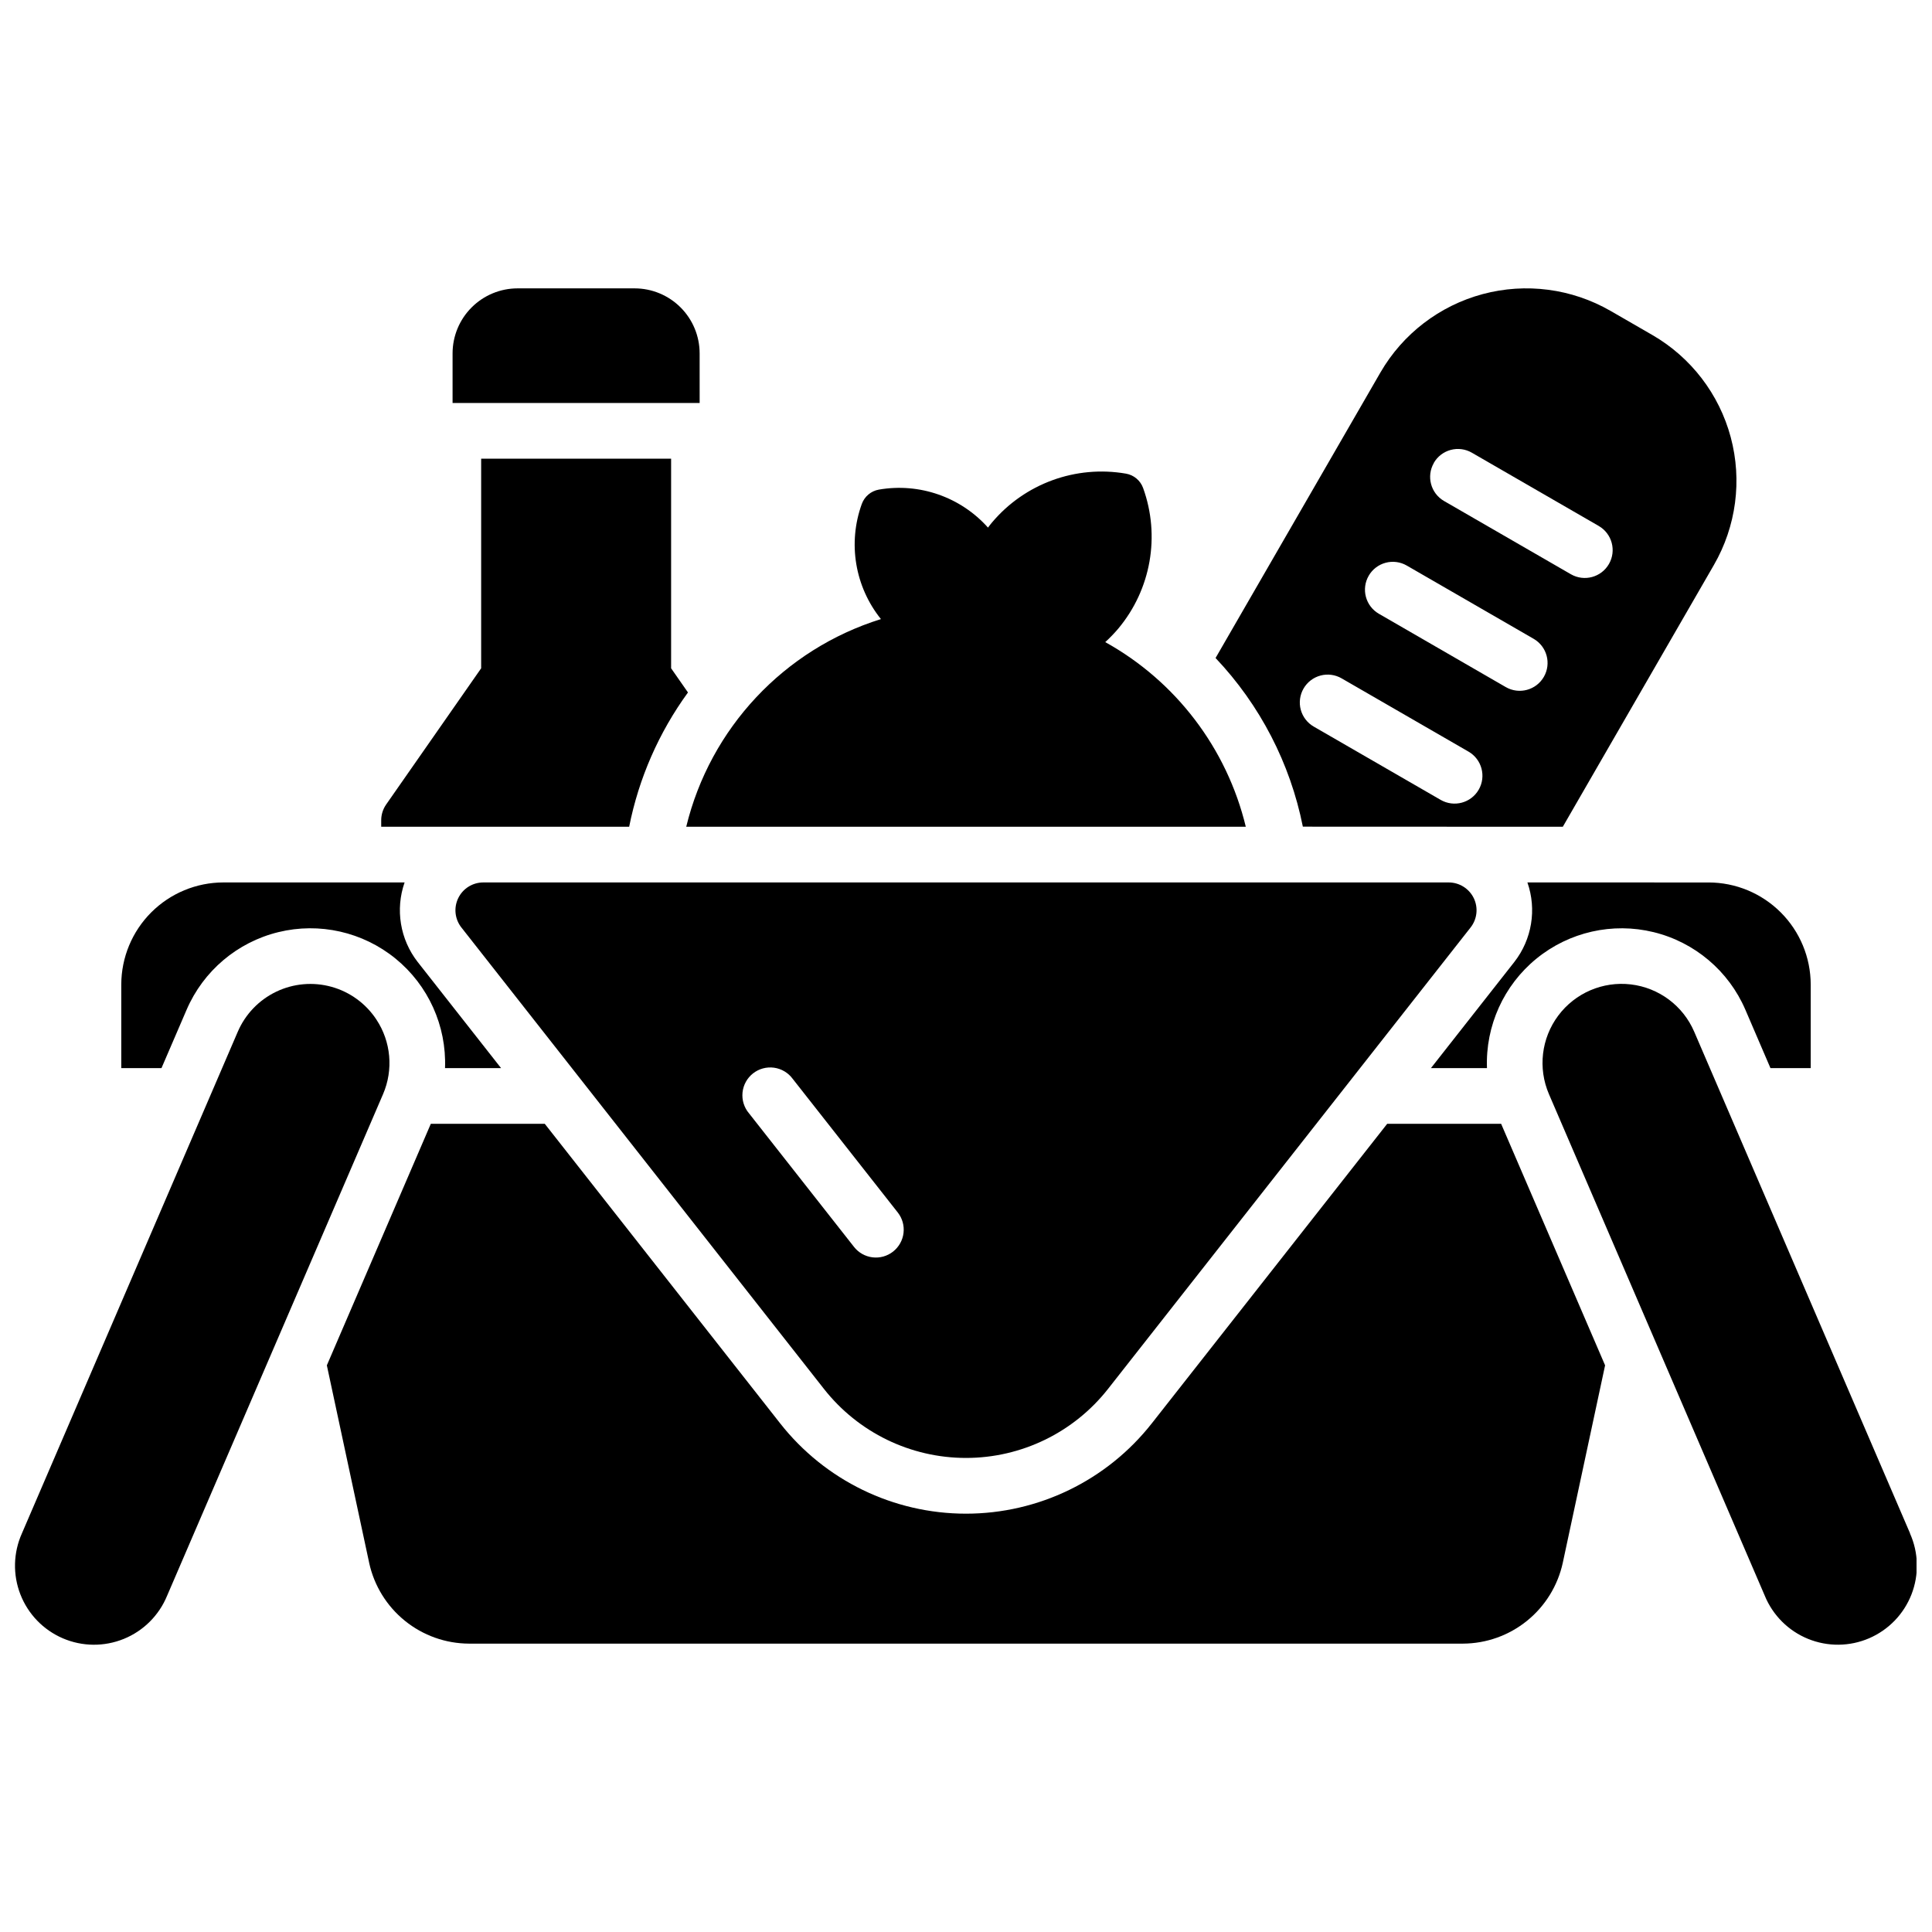 <?xml version="1.0" encoding="UTF-8"?>
<!-- Uploaded to: ICON Repo, www.iconrepo.com, Generator: ICON Repo Mixer Tools -->
<svg width="800px" height="800px" version="1.1" viewBox="144 144 512 512" xmlns="http://www.w3.org/2000/svg">
 <defs>
  <clipPath id="b">
   <path d="m552 404h99.902v176h-99.902z"/>
  </clipPath>
  <clipPath id="a">
   <path d="m148.09 404h99.906v176h-99.906z"/>
  </clipPath>
 </defs>
 <g clip-path="url(#b)">
  <path d="m650.19 550.36-57.211-132.95c-2.957-6.875-9.355-11.652-16.789-12.531-7.434-0.875-14.77 2.277-19.246 8.277-4.477 6-5.414 13.93-2.457 20.805l57.211 132.95h-0.004c2.141 5.184 6.269 9.297 11.465 11.41 5.191 2.113 11.02 2.059 16.172-0.16 5.148-2.215 9.199-6.406 11.234-11.633s1.891-11.051-0.406-16.168z"/>
 </g>
 <g clip-path="url(#a)">
  <path d="m243.74 414.18c-2.785-4.231-7.008-7.309-11.887-8.664-4.879-1.352-10.082-0.895-14.648 1.293s-8.188 5.957-10.188 10.605l-57.211 132.95c-2.293 5.117-2.438 10.941-0.402 16.168s6.082 9.418 11.234 11.633c5.152 2.219 10.977 2.273 16.172 0.16 5.195-2.113 9.324-6.227 11.461-11.41l57.242-132.95c2.785-6.469 2.121-13.914-1.773-19.785z"/>
 </g>
 <path d="m534.56 382.01c-1.242-2.539-3.82-4.152-6.644-4.152h-255.84c-2.824 0-5.402 1.609-6.637 4.152-1.234 2.539-0.914 5.562 0.832 7.781l96.086 122.29c9.078 11.547 22.953 18.289 37.641 18.289s28.562-6.742 37.637-18.289l96.086-122.29c1.746-2.219 2.07-5.242 0.84-7.781zm-153.88 93.668c-1.539 1.215-3.496 1.766-5.441 1.531-1.941-0.23-3.715-1.23-4.922-2.773l-27.848-35.426v0.004c-1.285-1.531-1.895-3.519-1.691-5.508 0.207-1.992 1.211-3.812 2.785-5.047 1.57-1.234 3.578-1.777 5.559-1.508 1.98 0.273 3.769 1.336 4.949 2.949l27.848 35.426c1.211 1.535 1.758 3.488 1.523 5.43-0.23 1.941-1.227 3.711-2.762 4.922z"/>
 <path d="m325.86 363.1h148.29c-5.027-20.801-18.535-38.547-37.246-48.934 1.234-1.125 2.394-2.328 3.473-3.602 8.652-10.363 11.152-24.539 6.562-37.234-0.719-1.992-2.449-3.445-4.535-3.809-13.297-2.305-26.816 2.621-35.512 12.941-0.367 0.441-0.723 0.891-1.062 1.359v-0.004c-7.258-8.121-18.188-11.926-28.922-10.066-2.082 0.367-3.805 1.82-4.523 3.809-3.75 10.359-1.824 21.922 5.074 30.504-25.672 8.012-45.258 28.902-51.598 55.035z"/>
 <path d="m558.16 363.1 40.039-69.371c5.918-10.25 7.523-22.43 4.461-33.863-3.066-11.434-10.543-21.18-20.793-27.098l-11.078-6.394h-0.004c-10.254-5.902-22.43-7.496-33.855-4.434s-21.176 10.531-27.102 20.77l-43.691 75.668c11.77 12.422 19.789 27.914 23.133 44.695zm-34.184-96.434v0.004c0.977-1.695 2.59-2.934 4.481-3.438 1.891-0.508 3.902-0.242 5.598 0.738l33.625 19.414h-0.004c3.531 2.039 4.746 6.555 2.707 10.086-2.039 3.535-6.555 4.746-10.086 2.707l-33.625-19.414c-3.516-2.047-4.715-6.551-2.684-10.074zm-17.258 29.914c0.977-1.695 2.59-2.934 4.481-3.441 1.891-0.508 3.91-0.242 5.606 0.738l33.625 19.414h-0.004c3.535 2.035 4.746 6.551 2.707 10.086-2.039 3.531-6.555 4.742-10.086 2.707l-33.625-19.426c-1.695-0.977-2.934-2.586-3.441-4.477-0.508-1.891-0.242-3.906 0.738-5.602zm-17.258 29.883-0.004 0.004c0.98-1.695 2.594-2.934 4.484-3.438 1.895-0.508 3.906-0.238 5.602 0.742l33.625 19.414c3.531 2.035 4.742 6.551 2.707 10.086-2.039 3.531-6.555 4.742-10.086 2.703l-33.625-19.414c-1.699-0.977-2.941-2.59-3.449-4.484-0.508-1.895-0.238-3.914 0.742-5.609z"/>
 <path d="m326.32 327.51-4.469-6.406v-55.547h-50.34v55.547l-25.16 36.074c-0.867 1.234-1.332 2.711-1.328 4.219v1.703h65.711c2.555-12.852 7.871-24.996 15.586-35.59z"/>
 <path d="m329.41 237.64c-0.004-4.562-1.82-8.941-5.047-12.168-3.231-3.231-7.606-5.047-12.172-5.051h-31.035c-4.566 0.004-8.941 1.82-12.172 5.051-3.227 3.227-5.043 7.606-5.047 12.168v13.156h65.477z"/>
 <path d="m511.62 441.82-62.375 79.379h-0.004c-11.871 15.117-30.027 23.941-49.246 23.941-19.223 0-37.379-8.824-49.25-23.941l-62.375-79.379h-30.199l-27.551 64.008 11.219 52.359h-0.004c1.32 6.043 4.66 11.457 9.473 15.344 4.809 3.891 10.801 6.023 16.988 6.047h263.39c6.188-0.023 12.18-2.156 16.988-6.047 4.809-3.887 8.152-9.301 9.473-15.344l11.219-52.359-27.551-64.008z"/>
 <path d="m548.78 377.86c2.5 7.148 1.199 15.078-3.457 21.059l-22.109 28.141h14.848c-0.418-11.191 4.434-21.934 13.113-29.012 8.676-7.078 20.172-9.68 31.051-7.019 10.879 2.66 19.883 10.27 24.312 20.555l6.652 15.477h10.668v-22.141c-0.012-7.172-2.863-14.051-7.938-19.121-5.074-5.074-11.949-7.93-19.121-7.938z"/>
 <path d="m193.46 411.58c4.434-10.285 13.434-17.895 24.312-20.555 10.879-2.66 22.375-0.059 31.055 7.019 8.676 7.078 13.531 17.82 13.109 29.012h14.848l-22.109-28.141c-4.652-5.981-5.953-13.91-3.453-21.059h-48.02c-7.176 0.008-14.051 2.863-19.125 7.938-5.07 5.07-7.926 11.949-7.938 19.121v22.141h10.656z"/>
</svg>